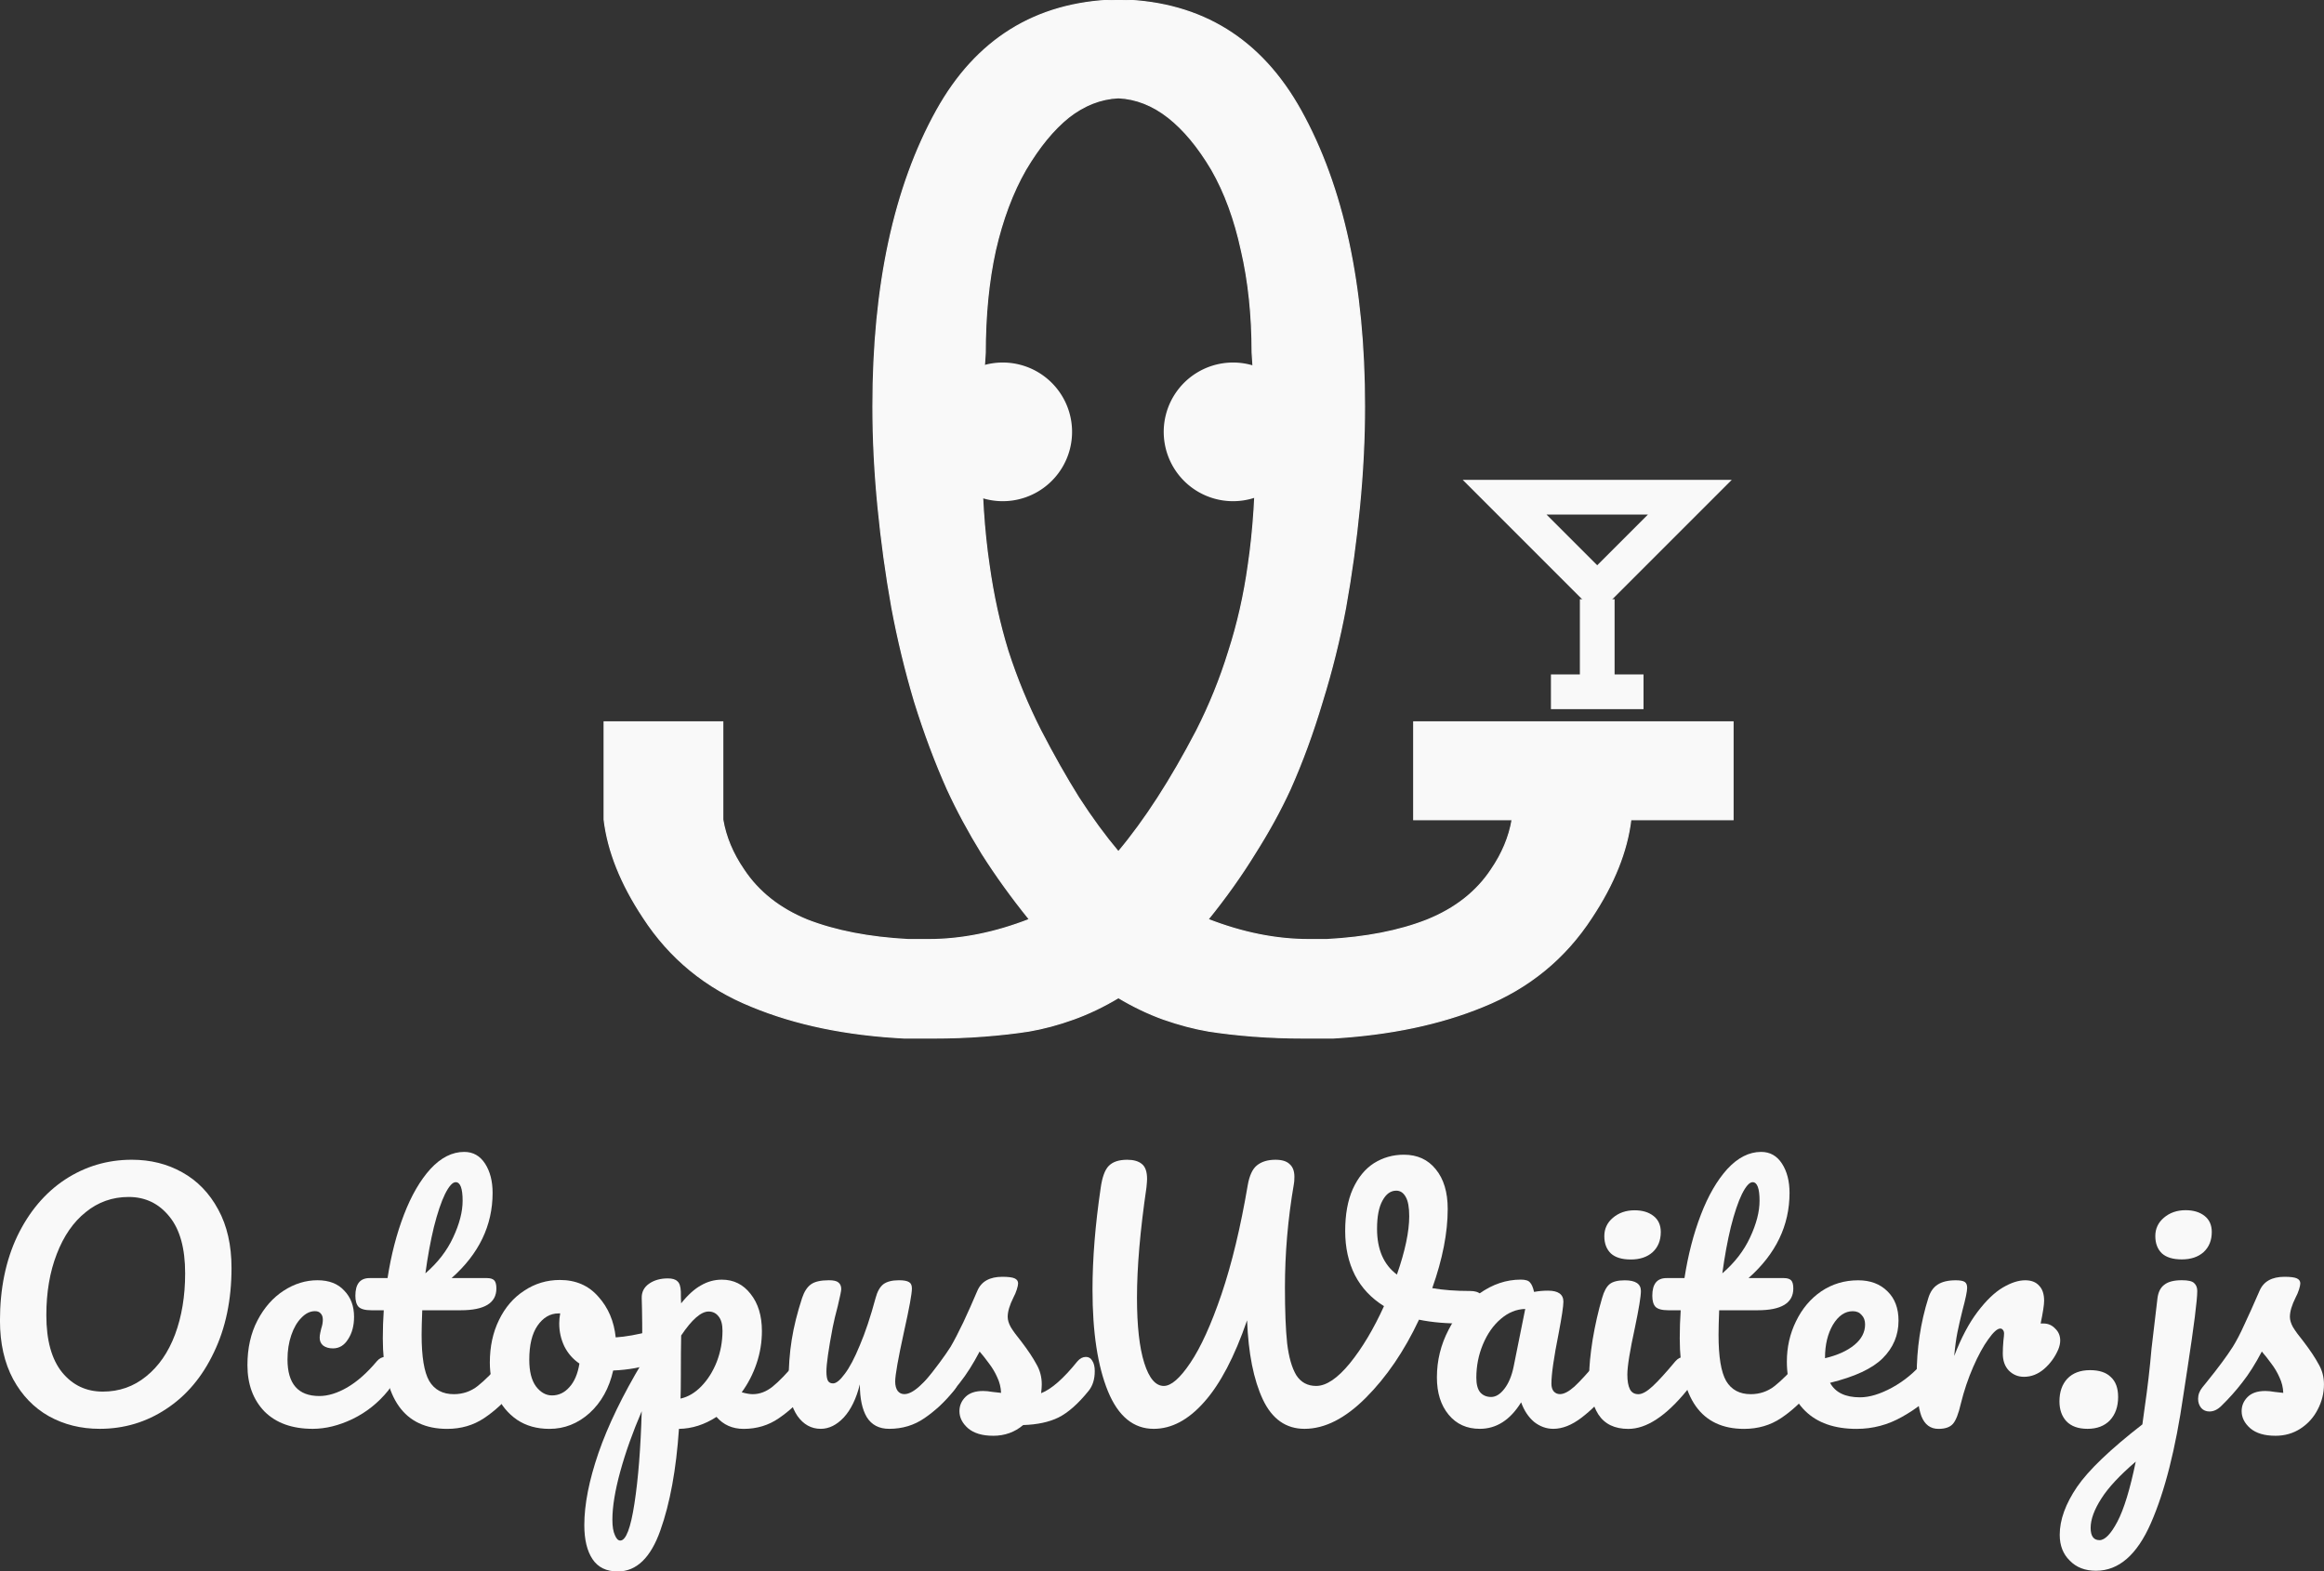 <?xml version="1.0"?>
<svg xmlns:rdf="http://www.w3.org/1999/02/22-rdf-syntax-ns#" xmlns="http://www.w3.org/2000/svg" height="383.17" width="566.67" version="1.1" xmlns:cc="http://creativecommons.org/ns#" xmlns:dc="http://purl.org/dc/elements/1.1/" viewBox="0 0 2007.897 1357.699"><rect x="0" y="0" width="2007.897" height="1357.699" fill="#333333" stroke="none"/> <g transform="translate(2060.6 -1122.7)"> <g style="stroke:#f9f9f9;stroke-width:1px;fill:#f9f9f9"> <path style="stroke:#f9f9f9;fill:#f9f9f9" d="m-914.39 1934.5q50.702-2.726 86.683-16.901 36.527-14.72 55.608-43.614 14.175-20.717 17.991-43.069h-85.048v-84.503h275.86v84.503h-88.319q-4.907 40.888-33.801 84.503-34.346 52.882-93.771 76.87-55.608 22.898-129.75 27.259h-24.533q-23.443 0-44.705-1.635-20.717-1.636-38.163-4.361-19.081-3.271-39.253-10.358-19.626-7.087-38.708-18.536-19.081 11.449-38.708 18.536-19.626 7.087-38.708 10.358-17.446 2.726-38.708 4.361-20.717 1.635-44.16 1.635h-24.533q-75.235-3.816-131.93-27.259-59.424-23.988-93.771-76.87-28.894-43.614-33.801-84.503v-84.503h102.49v84.503q3.816 22.352 17.991 43.069 19.081 28.894 55.063 43.614 36.527 14.175 87.229 16.901h17.446q42.524 0 87.229-17.446-22.898-28.349-40.888-56.699-17.446-28.349-29.985-55.608-15.81-35.437-28.349-75.78-11.994-40.343-19.626-81.232-7.633-42.524-11.994-87.229-4.361-44.705-4.361-86.684 0-156.47 55.063-255.69 51.247-92.135 153.74-95.406h7.087q102.49 3.271 153.74 95.406 55.063 99.223 55.063 255.69 0 41.979-4.361 86.684t-11.994 87.229q-7.633 40.888-20.172 81.232-11.994 40.343-27.804 75.78-12.539 27.259-30.53 55.608-17.446 28.349-40.343 56.699 44.705 17.446 87.229 17.446h15.265zm-247.01-180.5q16.355 31.62 32.711 57.789 16.901 26.169 34.346 46.885 34.346-40.888 67.602-104.67 16.901-33.256 27.804-68.692 11.449-35.437 16.901-74.69 6.542-44.16 6.542-99.768 0-39.253-3.271-83.412 0-48.521-9.268-88.319-8.723-40.343-25.623-69.783-17.446-29.44-37.617-45.25-20.172-15.81-43.069-16.9-22.898 1.09-43.069 16.9-19.626 15.81-37.072 45.25-16.901 29.44-26.169 69.783-8.723 39.798-8.723 88.319-3.271 44.16-3.271 83.412 0 55.608 6.542 99.768 5.452 39.253 16.355 74.69 11.449 35.437 28.349 68.692z"></path> </g> <g style="fill:#f9f9f9"> <path style="fill:#f9f9f9" d="m-1974.5 2357.2q-24.257 0-43.881-10.902-19.351-10.902-30.799-31.889-11.447-21.259-11.447-50.695 0-41.428 14.99-73.044 15.263-31.616 41.156-48.787 26.165-17.171 57.782-17.171 24.257 0 43.609 10.902 19.624 10.902 31.071 32.161 11.447 20.987 11.447 50.422 0 41.428-15.263 73.044-14.99 31.616-41.156 48.787-25.893 17.171-57.509 17.171zm2.725-32.161q21.259 0 37.34-13.083 16.353-13.083 25.075-36.25 8.722-23.44 8.722-52.876 0-32.434-13.628-49.06-13.628-16.898-35.159-16.898-20.987 0-37.067 13.083-16.081 12.81-25.075 36.25-8.994 23.167-8.994 52.876 0 32.434 13.628 49.332 13.628 16.626 35.159 16.626z"></path> <path style="fill:#f9f9f9" d="m-1790.4 2357.2q-26.71 0-41.701-14.99-14.718-15.263-14.718-40.065 0-22.077 8.722-38.703 8.722-16.626 22.622-25.62 13.9-8.994 29.163-8.994 14.99 0 23.167 8.994 8.449 8.722 8.449 22.622 0 11.447-5.178 19.351-4.906 7.904-13.083 7.904-5.178 0-8.449-2.453-2.998-2.453-2.998-6.814 0-1.908.545-4.361t.818-3.543q1.363-4.088 1.363-7.631t-1.908-5.451q-1.635-1.908-4.906-1.908-6.269 0-11.72 5.724-5.451 5.451-8.722 14.99-3.271 9.539-3.271 20.987 0 31.616 27.528 31.616 11.175 0 23.985-7.359 13.083-7.631 25.62-22.622 3.271-3.816 7.359-3.816 3.543 0 5.451 3.271 2.18 3.271 2.18 8.994 0 10.357-5.179 16.898-12.81 15.808-30.799 24.53-17.716 8.449-34.342 8.449z"></path> <path style="fill:#f9f9f9" d="m-1619.2 2295.1q3.543 0 5.451 3.271 2.18 3.271 2.18 8.994 0 10.902-5.178 16.898-11.72 14.445-25.62 23.712-13.9 9.267-31.889 9.267-55.601 0-55.601-78.223 0-11.992.818-24.257h-10.63q-8.177 0-11.175-2.998-2.725-2.998-2.725-9.539 0-15.263 12.265-15.263h15.536q4.633-29.981 14.173-54.783 9.539-24.802 22.895-39.52 13.628-14.718 29.163-14.718 11.447 0 17.988 10.084 6.541 10.084 6.541 25.348 0 42.246-35.432 73.59h30.526q4.361 0 6.269 1.908t1.908 7.086q0 18.806-30.799 18.806h-33.252q-.545 13.628-.545 21.259 0 28.346 6.541 39.793 6.814 11.447 21.259 11.447 11.72 0 20.714-7.086 8.994-7.086 21.259-21.259 3.271-3.816 7.359-3.816zm-47.697-151q-4.088 0-9.267 10.357-4.906 10.084-9.539 28.346-4.361 17.988-7.359 40.065 16.081-13.9 23.985-31.071 8.177-17.444 8.177-31.616 0-16.081-5.996-16.081z"></path> <path style="fill:#f9f9f9" d="m-1494.3 2272.2q3.543 0 5.451 3.543t1.908 8.994q0 13.083-7.904 15.536-16.353 5.724-35.977 6.541-5.179 22.894-20.442 36.795-15.263 13.628-34.614 13.628-16.353 0-28.073-7.904-11.447-7.904-17.444-20.987-5.996-13.083-5.996-28.346 0-20.714 7.904-36.795 7.904-16.353 21.804-25.348 13.9-9.267 30.799-9.267 20.714 0 33.252 14.445 12.81 14.173 14.99 35.16 12.81-.818 30.526-5.451 2.18-.545 3.816-.545zm-89.398 56.146q8.722 0 14.99-7.087 6.541-7.086 8.722-20.442-8.449-5.724-13.083-14.99-4.361-9.267-4.361-19.624 0-4.361.818-8.722h-1.363q-10.902 0-18.261 10.63-7.086 10.357-7.086 29.436 0 14.99 5.724 22.895 5.996 7.904 13.9 7.904z"></path> <path style="fill:#f9f9f9" d="m-1364.7 2295.1q3.543 0 5.451 3.271 2.18 3.271 2.18 8.994 0 10.902-5.179 16.898-11.72 14.445-25.348 23.712-13.355 9.267-30.526 9.267-14.445 0-23.44-10.357-15.536 10.084-32.434 10.357-3.543 52.603-16.081 87.762-12.538 35.432-36.795 35.432-14.718 0-21.804-10.63-7.086-10.63-7.086-29.436 0-26.71 12.265-62.415 12.265-35.432 37.885-78.223 0-39.793-.545-55.328-.273-7.904 6.269-12.538 6.541-4.633 16.353-4.633 5.724 0 8.177 2.453 2.725 2.18 2.998 8.994 0 6.814.273 10.084 8.722-10.902 17.171-15.536 8.449-4.906 17.989-4.906 15.263 0 24.802 12.265 9.812 12.265 9.812 32.161 0 14.445-4.633 28.073-4.633 13.628-12.81 24.802 5.724 1.635 9.539 1.635 8.994 0 17.171-6.541 8.177-6.541 20.987-21.804 3.271-3.816 7.359-3.816zm-107.93 35.977q9.812-2.18 17.989-10.63 8.449-8.722 13.355-21.259 4.906-12.81 4.906-26.71 0-8.177-3.271-12.265-3.271-4.361-8.722-4.361-9.812 0-23.712 20.714-.273 11.992-.273 35.16 0 12.537-.273 19.351zm-52.058 122.65q7.359 0 12.265-32.161 4.906-31.889 6.269-79.586-11.72 27.255-18.534 52.058-6.814 24.802-6.814 41.701 0 8.722 2.18 13.355 1.908 4.633 4.633 4.633z"></path> <path style="fill:#f9f9f9" d="m-1351.5 2357.2q-12.265 0-20.169-11.175-7.631-11.447-7.631-28.346 0-20.442 2.725-37.34 2.726-17.171 8.994-36.25 2.726-8.177 7.631-11.72 4.906-3.543 15.536-3.543 5.996 0 8.177 1.908 2.453 1.908 2.453 5.724 0 2.18-2.998 14.718-2.725 10.084-4.361 18.261-5.451 28.618-5.451 38.158 0 5.724 1.363 8.177 1.363 2.18 4.361 2.18 4.088 0 10.084-8.177 6.269-8.177 13.083-24.802 7.086-16.626 13.628-40.883 2.18-8.177 6.541-11.72 4.633-3.543 13.628-3.543 6.269 0 8.722 1.635 2.453 1.363 2.453 5.451 0 6.814-6.814 37.34-7.631 34.887-7.631 43.064 0 5.178 2.18 8.177 2.18 2.725 5.724 2.725 5.451 0 12.81-6.541 7.631-6.814 20.169-21.804 3.271-3.816 7.359-3.816 3.543 0 5.451 3.271 2.18 3.271 2.18 8.994 0 10.902-5.179 16.898-11.72 14.445-25.348 23.712-13.355 9.267-30.526 9.267-13.083 0-19.351-10.084-5.996-10.084-5.996-28.346-4.633 18.534-13.9 28.618-9.267 9.812-19.896 9.812z"></path> <path style="fill:#f9f9f9" d="m-1202.5 2363.2q-14.173 0-21.804-6.541-7.359-6.541-7.359-14.718 0-7.086 5.178-12.265 5.178-5.178 15.263-5.178 3.543 0 8.177.818 4.906.545 7.359.818-.273-7.086-3.271-13.355-2.726-6.269-7.086-11.992-4.361-5.996-8.177-10.357-8.449 16.081-16.898 26.71-8.177 10.63-17.989 20.169-4.906 4.906-10.357 4.906-4.361 0-7.086-2.998-2.726-3.271-2.726-7.904 0-5.451 3.816-10.084l3.543-4.361q14.99-18.534 22.622-30.526 4.633-7.904 10.902-20.987 6.269-13.355 12.265-27.528 5.178-11.992 21.532-11.992 7.632 0 10.63 1.363 2.998 1.363 2.998 4.361 0 1.635-1.09 5.178-1.09 3.543-2.998 7.086-4.906 9.812-4.906 16.626 0 4.088 2.725 8.994 2.998 4.906 8.994 12.265 8.722 11.447 13.083 19.624 4.633 7.904 4.633 17.444 0 2.725-.545 7.631 13.355-5.179 31.344-27.528 3.271-3.816 7.359-3.816 3.543 0 5.451 3.271 2.18 3.271 2.18 8.994 0 10.357-5.178 16.898-13.628 16.898-26.165 23.167-12.265 5.996-30.526 6.541-10.902 9.267-25.893 9.267z"></path> <path style="fill:#f9f9f9" d="m-790.45 2238.1q6.269 0 8.994 2.725 2.998 2.725 2.998 7.086 0 7.086-4.361 12.538-4.088 5.451-13.083 5.724-21.532.273-38.703-3.271-19.079 40.61-46.062 67.593-26.71 26.71-52.875 26.71-23.985 0-35.977-25.348-11.992-25.62-13.628-68.411-16.353 47.424-37.067 70.592-20.442 23.167-43.609 23.167-26.165 0-39.52-32.434-13.355-32.706-13.355-87.762 0-40.065 7.086-88.035 1.908-13.628 6.814-18.806 5.178-5.451 16.081-5.451 8.177 0 12.538 3.543 4.633 3.543 4.633 13.083 0 1.908-.545 7.359-8.177 55.874-8.177 95.121 0 36.522 6.269 56.419 6.269 19.896 16.898 19.896 9.539 0 22.895-19.896 13.628-20.169 26.983-59.417 13.355-39.52 22.622-94.031 2.18-12.537 7.904-17.171 5.996-4.906 16.081-4.906 8.449 0 12.265 3.816 4.088 3.543 4.088 10.902 0 4.361-.545 6.814-7.631 44.426-7.631 88.853 0 30.254 1.908 48.242 2.18 17.989 7.904 27.528 5.996 9.267 17.171 9.267 13.083 0 29.163-19.624 16.081-19.896 29.436-49.332-16.626-10.357-25.075-26.71-8.449-16.626-8.449-38.158t6.541-36.25q6.814-14.99 18.261-22.349 11.72-7.359 25.893-7.359 17.443 0 27.528 12.538 10.357 12.538 10.357 34.342 0 30.799-13.355 68.411 13.9 2.453 32.706 2.453zm-80.403-53.693q0 26.71 17.171 39.52 10.63-30.526 10.63-50.422 0-11.447-2.998-16.626-2.998-5.451-8.177-5.451-7.359 0-11.992 8.722-4.633 8.449-4.633 24.257z"></path> <path style="fill:#f9f9f9" d="m-782.07 2357.2q-16.898 0-26.983-12.265-10.084-12.265-10.084-32.161 0-21.804 10.084-41.156 10.084-19.624 26.71-31.344 16.898-11.992 35.705-11.992 5.996 0 7.904 2.453 2.18 2.18 3.543 8.177 5.724-1.09 11.992-1.09 13.355 0 13.355 9.539 0 5.724-4.088 27.255-6.269 31.344-6.269 43.609 0 4.088 1.908 6.541 2.18 2.453 5.451 2.453 5.178 0 12.537-6.541 7.359-6.814 19.896-21.804 3.271-3.816 7.359-3.816 3.543 0 5.451 3.271 2.18 3.271 2.18 8.994 0 10.902-5.178 16.898-11.175 13.9-23.712 23.44-12.537 9.539-24.257 9.539-8.994 0-16.626-5.996-7.359-6.269-11.175-16.898-14.173 22.895-35.705 22.895zm9.812-27.528q5.996 0 11.447-7.086 5.451-7.086 7.904-18.806l10.084-50.15q-11.447.273-21.259 8.722-9.539 8.177-15.263 21.804-5.724 13.628-5.724 28.891 0 8.449 3.271 12.538 3.543 4.088 9.539 4.088z"></path> <path style="fill:#f9f9f9" d="m-651.6 2210.9q-11.447 0-17.171-5.178-5.724-5.451-5.724-14.99 0-9.539 7.359-15.808 7.631-6.541 18.806-6.541 10.085 0 16.353 4.906 6.269 4.906 6.269 13.9 0 10.902-7.086 17.444-7.086 6.269-18.806 6.269zm-2.18 146.36q-17.716 0-25.893-12.538-7.904-12.538-7.904-33.252 0-12.265 2.998-31.344 3.271-19.351 8.177-35.977 2.453-8.722 6.541-11.992 4.088-3.271 13.083-3.271 13.9 0 13.9 9.267 0 6.814-5.178 31.616-6.541 29.981-6.541 40.611 0 8.177 2.18 12.538 2.18 4.361 7.359 4.361 4.906 0 12.265-6.814 7.359-6.814 19.624-21.532 3.271-3.816 7.359-3.816 3.543 0 5.451 3.271 2.18 3.271 2.18 8.994 0 10.902-5.178 16.898-26.983 32.979-50.423 32.979z"></path> <path style="fill:#f9f9f9" d="m-498.67 2295.1q3.543 0 5.451 3.271 2.18 3.271 2.18 8.994 0 10.902-5.178 16.898-11.72 14.445-25.62 23.712-13.9 9.267-31.889 9.267-55.601 0-55.601-78.223 0-11.992.818-24.257h-10.63q-8.177 0-11.175-2.998-2.725-2.998-2.725-9.539 0-15.263 12.265-15.263h15.536q4.633-29.981 14.173-54.783 9.539-24.802 22.895-39.52 13.628-14.718 29.163-14.718 11.447 0 17.989 10.084 6.541 10.084 6.541 25.348 0 42.246-35.432 73.59h30.526q4.361 0 6.269 1.908t1.908 7.086q0 18.806-30.799 18.806h-33.252q-.545 13.628-.545 21.259 0 28.346 6.541 39.793 6.814 11.447 21.259 11.447 11.72 0 20.714-7.086 8.994-7.086 21.259-21.259 3.271-3.816 7.359-3.816zm-47.697-151q-4.088 0-9.267 10.357-4.906 10.084-9.539 28.346-4.361 17.988-7.359 40.065 16.081-13.9 23.985-31.071 8.177-17.444 8.177-31.616 0-16.081-5.996-16.081z"></path> <path style="fill:#f9f9f9" d="m-391.14 2295.1q3.543 0 5.451 3.271 2.18 3.271 2.18 8.994 0 10.902-5.178 16.898-10.084 12.265-28.618 22.622-18.261 10.357-39.248 10.357-28.618 0-44.426-15.536t-15.808-42.518q0-18.806 7.904-34.887 7.904-16.353 21.804-25.893 14.173-9.539 31.889-9.539 15.808 0 25.348 9.539 9.539 9.267 9.539 25.348 0 18.806-13.628 32.434-13.355 13.355-45.517 21.259 6.814 12.538 25.893 12.538 12.265 0 27.801-8.449 15.808-8.722 27.255-22.622 3.271-3.816 7.359-3.816zm-68.684-39.52q-10.084 0-17.171 11.72-6.814 11.72-6.814 28.346v.545q16.081-3.816 25.348-11.447 9.267-7.631 9.267-17.716 0-5.178-2.998-8.177-2.725-3.271-7.631-3.271z"></path> <path style="fill:#f9f9f9" d="m-295.06 2266.2q5.996 0 10.084 4.361 4.361 4.088 4.361 10.357 0 3.543-1.635 7.632-4.361 10.084-12.265 16.898-7.904 6.814-17.443 6.814-7.631 0-13.083-5.451-5.178-5.451-5.178-14.718 0-5.179.545-11.175.545-4.361.545-5.996 0-2.18-1.09-3.271-.818-1.09-2.18-1.09-3.816 0-10.357 9.267-6.541 8.994-13.083 23.985-6.541 14.99-10.63 31.616-2.998 13.083-6.814 17.443-3.816 4.361-12.537 4.361-10.357 0-14.718-10.902-4.088-10.902-4.088-34.887 0-35.432 10.084-67.321 2.453-7.904 7.904-11.447 5.724-3.816 15.808-3.816 5.451 0 7.631 1.363t2.18 5.178q0 4.361-4.088 19.624-2.725 10.902-4.361 19.079-1.635 8.177-2.725 20.169 8.994-23.44 20.169-38.158t21.804-20.987q10.63-6.269 19.351-6.269 7.904 0 11.992 4.633 4.361 4.361 4.361 13.083 0 5.179-2.998 19.624h2.453z"></path> <path style="fill:#f9f9f9" d="m-257.01 2357.2q-11.992 0-18.261-6.541-5.996-6.541-5.996-17.171 0-12.265 6.814-19.624 7.086-7.359 19.624-7.359 11.992 0 17.989 5.996 6.269 5.724 6.269 17.171 0 12.538-7.086 20.169-7.086 7.359-19.351 7.359z"></path> <path style="fill:#f9f9f9" d="m-172.28 2168.3q10.084 0 16.353 4.906 6.269 4.906 6.269 13.9 0 10.902-7.086 17.444-7.086 6.269-18.806 6.269-11.447 0-17.171-5.178-5.724-5.451-5.724-14.99 0-9.539 7.359-15.808 7.631-6.541 18.806-6.541zm-3.271 60.507q8.177 0 10.63 2.453 2.725 2.453 2.725 6.814 0 11.72-8.449 66.776-1.09 6.541-3.543 23.167-10.084 69.774-28.073 110.66-17.989 41.156-47.424 41.156-14.173 0-22.622-8.722-8.722-8.449-8.722-22.349 0-19.351 14.99-41.428 14.99-21.804 56.419-53.966l1.908-13.9q3.816-26.165 5.996-51.513 1.635-14.718 5.178-43.881 1.09-7.904 5.996-11.447 4.906-3.816 14.99-3.816zm-71.137 224.58q7.086 0 15.536-16.081 8.449-16.081 15.808-51.785-20.714 17.716-29.708 31.889-9.267 14.445-9.267 25.348 0 10.63 7.631 10.63z"></path> <path style="fill:#f9f9f9" d="m-94.697 2363.2q-14.173 0-21.804-6.541-7.359-6.541-7.359-14.718 0-7.086 5.178-12.265 5.178-5.178 15.263-5.178 3.543 0 8.177.818 4.906.545 7.359.818-.273-7.086-3.271-13.355-2.725-6.269-7.086-11.992-4.361-5.996-8.177-10.357-8.449 16.081-16.898 26.71-8.177 10.63-17.989 20.169-4.906 4.906-10.357 4.906-4.361 0-7.086-2.998-2.725-3.271-2.725-7.904 0-5.451 3.816-10.084l3.543-4.361q14.99-18.534 22.622-30.526 4.906-7.904 9.812-18.806 5.178-10.902 13.355-29.708 5.178-11.992 21.532-11.992 7.631 0 10.63 1.363 2.998 1.363 2.998 4.361 0 1.635-1.09 5.178t-2.998 7.086q-4.906 9.812-4.906 16.626 0 4.088 2.725 8.994 2.998 4.906 8.994 12.265 8.722 11.447 13.083 19.624 4.633 7.904 4.633 17.444 0 11.447-5.451 21.804-5.178 10.084-14.718 16.353-9.539 6.269-21.804 6.269z"></path> </g> <path style="stroke-width:0;fill:#f9f9f9" d="m-1136.2 1510.6a59.901 59.901 0 0 1 -72.752 43.293 59.901 59.901 0 0 1 -43.386 -72.696 59.901 59.901 0 0 1 72.64 -43.48 59.901 59.901 0 0 1 43.574 72.584"></path> <path style="stroke-width:0;fill:#f9f9f9" d="m-937.21 1510.6a59.901 59.901 0 0 1 -72.752 43.293 59.901 59.901 0 0 1 -43.386 -72.696 59.901 59.901 0 0 1 72.64 -43.48 59.901 59.901 0 0 1 43.574 72.584"></path> <path style="stroke:#f9f9f9;stroke-width:30;fill:none" d="m-760.62 1552.3 80 80 80-80z"></path> <path style="stroke:#f9f9f9;stroke-width:30;fill:none" d="m-680.62 1640.4v80"></path> <path style="stroke:#f9f9f9;stroke-width:30;fill:none" d="m-720.62 1720.4h80"></path> </g>
</svg>
